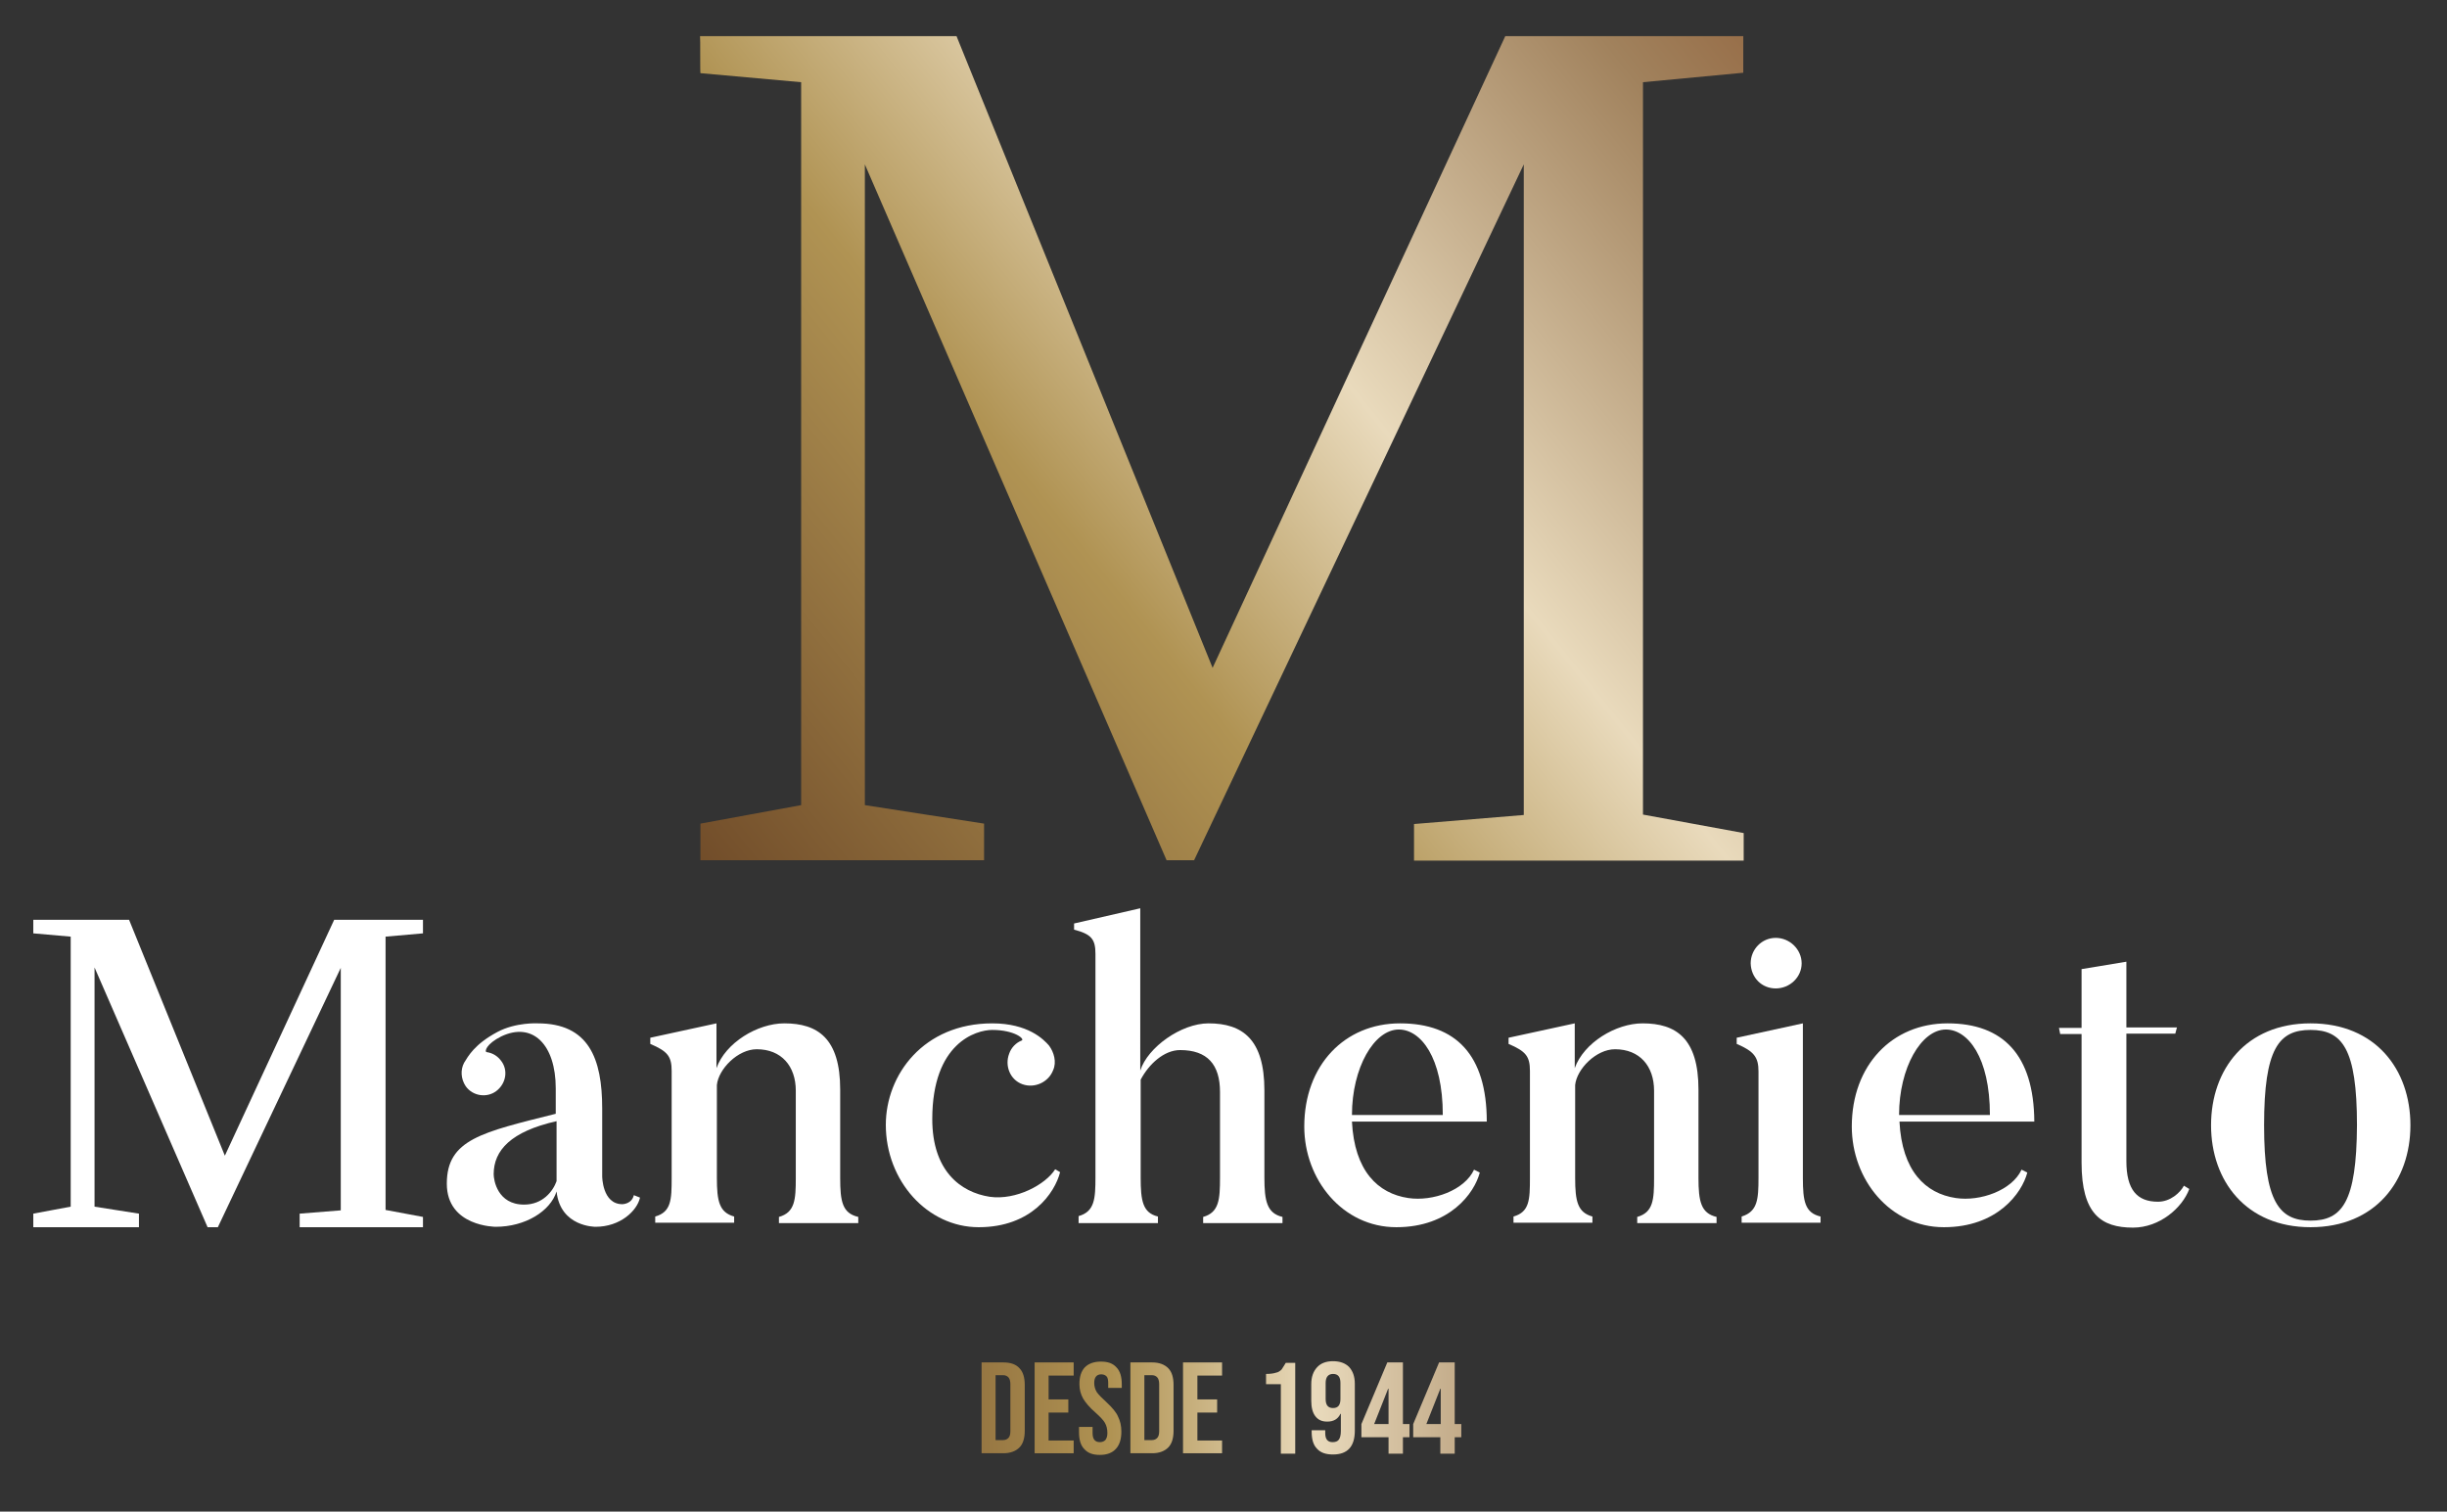 <svg xmlns="http://www.w3.org/2000/svg" xmlns:xlink="http://www.w3.org/1999/xlink" version="1.1" id="Capa_1" x="0px" y="0px" viewBox="0 0 595.3 367.8" style="enable-background:new 0 0 595.3 367.8;" xml:space="preserve"><rect x="0" y="0" width="595.3" height="367.8" fill="#333333" stroke="none"/> <style type="text/css"> .st0{fill:url(#SVGID_1_);} .st1{fill:url(#SVGID_2_);} .st2{fill:url(#SVGID_3_);} .st3{fill:url(#SVGID_4_);} .st4{fill:url(#SVGID_5_);} .st5{fill:url(#SVGID_6_);} .st6{fill:url(#SVGID_7_);} .st7{fill:url(#SVGID_8_);} .st8{fill:url(#SVGID_9_);} .st9{fill:url(#SVGID_10_);} .st10{fill:#FFFFFF;} </style> <g> <linearGradient id="SVGID_1_" gradientUnits="userSpaceOnUse" x1="139.254" y1="235.215" x2="467.106" y2="-26.666"> <stop offset="5.618000e-03" style="stop-color:#461E18"></stop> <stop offset="8.427000e-02" style="stop-color:#6F4A28"></stop> <stop offset="0.382" style="stop-color:#B09353"></stop> <stop offset="0.562" style="stop-color:#E9DABC"></stop> <stop offset="0.803" style="stop-color:#A1825D"></stop> <stop offset="0.955" style="stop-color:#8B552F"></stop> </linearGradient> <path class="st0" d="M170.3,8.8h62.4L295,162.5L366.2,8.8h57.9v8.9L399.7,20v178.2l24.5,4.5v6.7H344v-8.9l26.7-2.2V40l-80.2,169.3 h-6.7L210.4,40v155.9l29,4.5v8.9h-69v-8.9l24.5-4.5V20l-24.5-2.2C170.3,17.7,170.4,9,170.3,8.8z"></path> <g> <g> <linearGradient id="SVGID_2_" gradientUnits="userSpaceOnUse" x1="165.17" y1="342.573" x2="440.572" y2="342.573"> <stop offset="5.618000e-03" style="stop-color:#461E18"></stop> <stop offset="8.427000e-02" style="stop-color:#6F4A28"></stop> <stop offset="0.382" style="stop-color:#B09353"></stop> <stop offset="0.562" style="stop-color:#E9DABC"></stop> <stop offset="0.803" style="stop-color:#A1825D"></stop> <stop offset="0.955" style="stop-color:#8B552F"></stop> </linearGradient> <polygon class="st1" points="251.7,353.6 261.2,353.6 261.2,350.5 255.1,350.5 255.1,343.7 259.9,343.7 259.9,340.5 255.1,340.5 255.1,334.7 261.2,334.7 261.2,331.5 251.7,331.5 "></polygon> <linearGradient id="SVGID_3_" gradientUnits="userSpaceOnUse" x1="165.17" y1="342.573" x2="440.572" y2="342.573"> <stop offset="5.618000e-03" style="stop-color:#461E18"></stop> <stop offset="8.427000e-02" style="stop-color:#6F4A28"></stop> <stop offset="0.382" style="stop-color:#B09353"></stop> <stop offset="0.562" style="stop-color:#E9DABC"></stop> <stop offset="0.803" style="stop-color:#A1825D"></stop> <stop offset="0.955" style="stop-color:#8B552F"></stop> </linearGradient> <path class="st2" d="M269.2,341.2c-1.1-1-1.9-1.8-2.4-2.5c-0.4-0.7-0.6-1.4-0.6-2.2c0-1.4,0.6-2.1,1.7-2.1c0.6,0,1,0.2,1.3,0.5 c0.3,0.3,0.4,0.9,0.4,1.7v1.1h3.3v-0.9c0-1.8-0.4-3.2-1.3-4.1c-0.9-1-2.1-1.4-3.8-1.4c-1.7,0-3,0.5-3.9,1.4 c-0.9,1-1.3,2.3-1.3,4.1c0,1.3,0.3,2.4,0.9,3.5c0.6,1,1.6,2.2,3,3.4c1.1,1,1.9,1.8,2.3,2.5c0.4,0.7,0.6,1.5,0.6,2.5 c0,0.8-0.2,1.3-0.5,1.7c-0.3,0.3-0.8,0.5-1.3,0.5c-1.2,0-1.8-0.7-1.8-2.2v-1.5h-3.3v1.3c0,1.8,0.4,3.2,1.3,4.1 c0.9,1,2.1,1.4,3.8,1.4c1.7,0,3-0.5,3.9-1.5c0.9-1,1.3-2.4,1.3-4.2c0-1.4-0.3-2.6-0.8-3.6C271.6,343.7,270.6,342.5,269.2,341.2z"></path> <linearGradient id="SVGID_4_" gradientUnits="userSpaceOnUse" x1="165.17" y1="342.573" x2="440.572" y2="342.573"> <stop offset="5.618000e-03" style="stop-color:#461E18"></stop> <stop offset="8.427000e-02" style="stop-color:#6F4A28"></stop> <stop offset="0.382" style="stop-color:#B09353"></stop> <stop offset="0.562" style="stop-color:#E9DABC"></stop> <stop offset="0.803" style="stop-color:#A1825D"></stop> <stop offset="0.955" style="stop-color:#8B552F"></stop> </linearGradient> <path class="st3" d="M244.1,331.5h-5.3v22.1h5.3c1.7,0,3-0.5,3.9-1.4c0.9-0.9,1.3-2.3,1.3-4.1V337c0-1.8-0.4-3.2-1.3-4.1 C247.2,332,245.9,331.5,244.1,331.5z M245.8,348.3c0,0.8-0.2,1.3-0.5,1.6c-0.3,0.3-0.7,0.5-1.3,0.5h-1.8v-15.8h1.8 c0.6,0,1,0.2,1.3,0.5c0.3,0.3,0.5,0.9,0.5,1.6V348.3z"></path> <linearGradient id="SVGID_5_" gradientUnits="userSpaceOnUse" x1="165.17" y1="342.573" x2="440.572" y2="342.573"> <stop offset="5.618000e-03" style="stop-color:#461E18"></stop> <stop offset="8.427000e-02" style="stop-color:#6F4A28"></stop> <stop offset="0.382" style="stop-color:#B09353"></stop> <stop offset="0.562" style="stop-color:#E9DABC"></stop> <stop offset="0.803" style="stop-color:#A1825D"></stop> <stop offset="0.955" style="stop-color:#8B552F"></stop> </linearGradient> <path class="st4" d="M280.3,331.5H275v22.1h5.3c1.7,0,3-0.5,3.9-1.4c0.9-0.9,1.3-2.3,1.3-4.1V337c0-1.8-0.4-3.2-1.3-4.1 C283.3,332,282,331.5,280.3,331.5z M282,348.3c0,0.8-0.2,1.3-0.5,1.6c-0.3,0.3-0.7,0.5-1.3,0.5h-1.8v-15.8h1.8 c0.6,0,1,0.2,1.3,0.5c0.3,0.3,0.5,0.9,0.5,1.6V348.3z"></path> <linearGradient id="SVGID_6_" gradientUnits="userSpaceOnUse" x1="165.17" y1="342.573" x2="440.572" y2="342.573"> <stop offset="5.618000e-03" style="stop-color:#461E18"></stop> <stop offset="8.427000e-02" style="stop-color:#6F4A28"></stop> <stop offset="0.382" style="stop-color:#B09353"></stop> <stop offset="0.562" style="stop-color:#E9DABC"></stop> <stop offset="0.803" style="stop-color:#A1825D"></stop> <stop offset="0.955" style="stop-color:#8B552F"></stop> </linearGradient> <polygon class="st5" points="287.8,353.6 297.3,353.6 297.3,350.5 291.3,350.5 291.3,343.7 296.1,343.7 296.1,340.5 291.3,340.5 291.3,334.7 297.3,334.7 297.3,331.5 287.8,331.5 "></polygon> </g> <g> <linearGradient id="SVGID_7_" gradientUnits="userSpaceOnUse" x1="165.17" y1="342.573" x2="440.572" y2="342.573"> <stop offset="5.618000e-03" style="stop-color:#461E18"></stop> <stop offset="8.427000e-02" style="stop-color:#6F4A28"></stop> <stop offset="0.382" style="stop-color:#B09353"></stop> <stop offset="0.562" style="stop-color:#E9DABC"></stop> <stop offset="0.803" style="stop-color:#A1825D"></stop> <stop offset="0.955" style="stop-color:#8B552F"></stop> </linearGradient> <path class="st6" d="M324.3,331.2c-1.7,0-3,0.5-3.9,1.5c-0.9,1-1.4,2.3-1.4,4.1v4c0,1.6,0.3,2.9,1,3.8c0.7,0.9,1.6,1.3,2.9,1.3 c1.5,0,2.6-0.6,3.2-1.9h0.1v4.2c0,1-0.2,1.7-0.5,2.1c-0.3,0.4-0.8,0.6-1.5,0.6c-1.2,0-1.8-0.7-1.8-2.2V348h-3.3v0.4 c0,1.8,0.4,3.2,1.3,4.1c0.9,1,2.2,1.4,3.9,1.4c3.5,0,5.3-1.9,5.3-5.8v-11.4c0-1.8-0.5-3.1-1.4-4.1 C327.3,331.7,326,331.2,324.3,331.2z M326.1,340.4c0,1.5-0.6,2.2-1.8,2.2c-1.2,0-1.8-0.7-1.8-2.2v-3.9c0-1.4,0.6-2.2,1.8-2.2 c1.2,0,1.8,0.7,1.8,2.2V340.4z"></path> <linearGradient id="SVGID_8_" gradientUnits="userSpaceOnUse" x1="165.17" y1="342.573" x2="440.572" y2="342.573"> <stop offset="5.618000e-03" style="stop-color:#461E18"></stop> <stop offset="8.427000e-02" style="stop-color:#6F4A28"></stop> <stop offset="0.382" style="stop-color:#B09353"></stop> <stop offset="0.562" style="stop-color:#E9DABC"></stop> <stop offset="0.803" style="stop-color:#A1825D"></stop> <stop offset="0.955" style="stop-color:#8B552F"></stop> </linearGradient> <path class="st7" d="M311.8,333.2c-0.4,0.4-0.8,0.7-1.4,0.8c-0.6,0.2-1.4,0.3-2.4,0.3v2.5h3.6v16.9h3.5v-22.1h-2.3 C312.4,332.2,312.1,332.8,311.8,333.2z"></path> <linearGradient id="SVGID_9_" gradientUnits="userSpaceOnUse" x1="165.17" y1="342.573" x2="440.572" y2="342.573"> <stop offset="5.618000e-03" style="stop-color:#461E18"></stop> <stop offset="8.427000e-02" style="stop-color:#6F4A28"></stop> <stop offset="0.382" style="stop-color:#B09353"></stop> <stop offset="0.562" style="stop-color:#E9DABC"></stop> <stop offset="0.803" style="stop-color:#A1825D"></stop> <stop offset="0.955" style="stop-color:#8B552F"></stop> </linearGradient> <path class="st8" d="M341.3,331.5h-3.8l-6.3,15v3.2h6.6v4h3.5v-4h1.6v-3.2h-1.6V331.5z M337.8,346.5h-3.5l3.4-8.6h0.1V346.5z"></path> <linearGradient id="SVGID_10_" gradientUnits="userSpaceOnUse" x1="165.17" y1="342.573" x2="440.572" y2="342.573"> <stop offset="5.618000e-03" style="stop-color:#461E18"></stop> <stop offset="8.427000e-02" style="stop-color:#6F4A28"></stop> <stop offset="0.382" style="stop-color:#B09353"></stop> <stop offset="0.562" style="stop-color:#E9DABC"></stop> <stop offset="0.803" style="stop-color:#A1825D"></stop> <stop offset="0.955" style="stop-color:#8B552F"></stop> </linearGradient> <path class="st9" d="M353.9,346.5v-15h-3.8l-6.3,15v3.2h6.6v4h3.5v-4h1.6v-3.2H353.9z M350.5,346.5H347l3.4-8.6h0.1V346.5z"></path> </g> </g> <g> <path class="st10" d="M240.8,291.2c-7.2-1.1-14-6.4-14-18.9c0-18.5,10.6-21.7,14.6-21.7c5.5,0,8.1,2.3,7.1,2.6 c-1.3,0.5-2.5,1.7-3,3.2c-1.1,2.9,0.2,6.3,3.2,7.4c3,1.1,6.4-0.5,7.5-3.4c0.9-2,0.2-4.4-1-6c-1.3-1.5-5.1-5.4-13.8-5.4 c-16.7,0-25.9,12.5-25.9,24.7c0,13.6,10.1,24.9,22.6,24.9c12.8,0,18.5-8.3,19.8-13.4l-1.2-0.7 C254.4,288.2,247.2,292.1,240.8,291.2z"></path> <path class="st10" d="M307.6,286.5v-21.2c0-12.4-5.3-16.3-13.6-16.3c-6.6,0-14.8,5.8-16.6,11.5V221l-16.1,3.7v1.5 c4.2,1.1,5.2,2.3,5.2,5.9v54.3c0,5.3-0.2,8.4-4.1,9.5v1.7h19.3V296c-3.7-0.9-4.2-3.8-4.2-9.5v-23.8c2-3.8,5.7-7.2,9.6-7.2 c6.6,0,9.7,3.5,9.7,10.2v20.8c0,5.3-0.2,8.5-4.1,9.6v1.5h19.3v-1.5C308.2,295.2,307.6,292.2,307.6,286.5z"></path> <path class="st10" d="M151.4,293c-4.9,0-4.9-6.8-4.9-6.8v-16.5c0-12.2-3.3-20.7-15.7-20.7c0,0-5.3-0.3-9.8,2.1 c-5.6,3-7.1,5.9-8.1,7.5c-0.9,1.7-0.8,3.9,0.4,5.7c1.7,2.4,5.1,2.9,7.4,1.2c2.4-1.8,3-5.1,1.2-7.4c-0.9-1.2-2.1-1.9-3.5-2.1 c-0.6-0.1-0.1-2,3.5-3.8c7.7-3.7,13.3,2,13.3,12.6v6.2c-17.9,4.5-26.5,6.2-26.5,17c0,10.5,11.9,10.5,11.9,10.5 c7.2,0,13.3-3.8,14.8-8.6c0.9,8.7,9.5,8.6,9.5,8.6c6,0,10.1-3.9,10.8-7.1l-1.5-0.6C153.7,293,151.4,293,151.4,293z M135.4,287.4 c-0.9,2.5-3.4,5.7-7.9,5.7c-6.5,0-7.4-6-7.4-7.4c0-5.8,4.2-10.4,15.3-12.9C135.4,272.8,135.4,287.2,135.4,287.4z"></path> <path class="st10" d="M204.4,286.6v-21.5c0-12.5-5.5-16.1-13.6-16.1c-6.5,0-14.3,4.7-16.5,10.9V249l-16.1,3.5v1.5 c4.2,1.8,5.2,3,5.2,6.6v26c0,5.3-0.1,8.3-4,9.4v1.5h19.2v-1.5c-3.6-1-4.2-3.7-4.2-9.4V264c0.4-3.9,5.1-8.7,9.7-8.7 c6,0,9.5,4.1,9.5,10.1v21.2c0,5.3-0.2,8.4-4.1,9.5v1.5h19.3v-1.5C204.9,295.2,204.4,292.3,204.4,286.6z"></path> <path class="st10" d="M438.6,286.6V249l-16.1,3.5v1.5c4.2,1.8,5.3,3.2,5.3,6.7v25.8c0,5.3-0.2,8.3-4.1,9.5v1.5h19.2v-1.5 C439.1,295.1,438.6,292.3,438.6,286.6z"></path> <path class="st10" d="M432,240.5c3.4,0,6.3-2.7,6.3-6.1c0-3.4-2.9-6.2-6.3-6.2c-3.4,0-6.1,2.8-6.1,6.2 C426,237.9,428.6,240.5,432,240.5z"></path> <path class="st10" d="M525,292.4c-5.1,0-7.7-2.9-7.7-9.9v-31h11.9l0.4-1.5h-12.3v-16l-10.9,1.8v14.3h-5.5l0.3,1.5h5.2v31.3 c0,12.5,4.8,15.8,12.5,15.8c6.5,0,12-4.8,13.7-9.4l-1.3-0.8C530.4,290.2,528,292.4,525,292.4z"></path> <path class="st10" d="M562.1,249c-15.7,0-24.2,11.2-24.2,24.8c0,13.5,8.5,24.8,24.2,24.8c15.8,0,24.3-11.3,24.3-24.8 C586.4,260.2,577.9,249,562.1,249z M562.1,297c-7.6,0-11.3-4.5-11.3-23.2c0-18.7,3.6-23.2,11.3-23.2c7.7,0,11.3,4.5,11.3,23.2 C573.3,292.5,569.8,297,562.1,297z"></path> <path class="st10" d="M473.8,249c-13.5,0-23.3,10.2-23.3,25.1c0,12.9,9.3,24.5,22.4,24.5c13,0,19-8.3,20.3-13.3l-1.4-0.7 c-2.3,5-10,7.8-16,6.9c-7.4-1.1-13.1-6.6-13.7-18.6h32.8C494.8,256.7,487.3,249,473.8,249z M462,271.3c0-11.5,5.4-20.8,11.4-20.8 c5.3,0,10.7,6.7,10.7,20.8H462z"></path> <path class="st10" d="M413.2,286.6v-21.5c0-12.5-5.5-16.1-13.6-16.1c-6.5,0-14.3,4.7-16.5,10.9V249l-16.1,3.5v1.5 c4.2,1.8,5.2,3,5.2,6.6v26c0,5.3-0.1,8.3-4,9.4v1.5h19.2v-1.5c-3.6-1-4.2-3.7-4.2-9.4V264c0.4-3.9,5.1-8.7,9.7-8.7 c6,0,9.5,4.1,9.5,10.1v21.2c0,5.3-0.2,8.4-4.1,9.5v1.5h19.3v-1.5C413.8,295.2,413.2,292.3,413.2,286.6z"></path> <path class="st10" d="M340.6,249c-13.5,0-23.3,10.2-23.3,25.1c0,12.9,9.3,24.5,22.4,24.5c13,0,19-8.3,20.3-13.3l-1.4-0.7 c-2.3,5-10,7.8-16,6.9c-7.4-1.1-13.1-6.6-13.7-18.6h32.8C361.7,256.7,354.2,249,340.6,249z M328.9,271.3 c0-11.5,5.4-20.8,11.4-20.8c5.3,0,10.7,6.7,10.7,20.8H328.9z"></path> <path class="st10" d="M8.1,223.8h23.3l23.3,57.4l26.6-57.4h21.6v3.3l-9.1,0.8v66.5l9.1,1.7v2.5H72.9v-3.3l10-0.8v-59L53,298.6 h-2.5L23,235.4v58.2l10.8,1.7v3.3H8.1v-3.3l9.1-1.7v-65.7l-9.1-0.8C8.1,227.1,8.1,223.8,8.1,223.8z"></path> </g> </g> </svg>